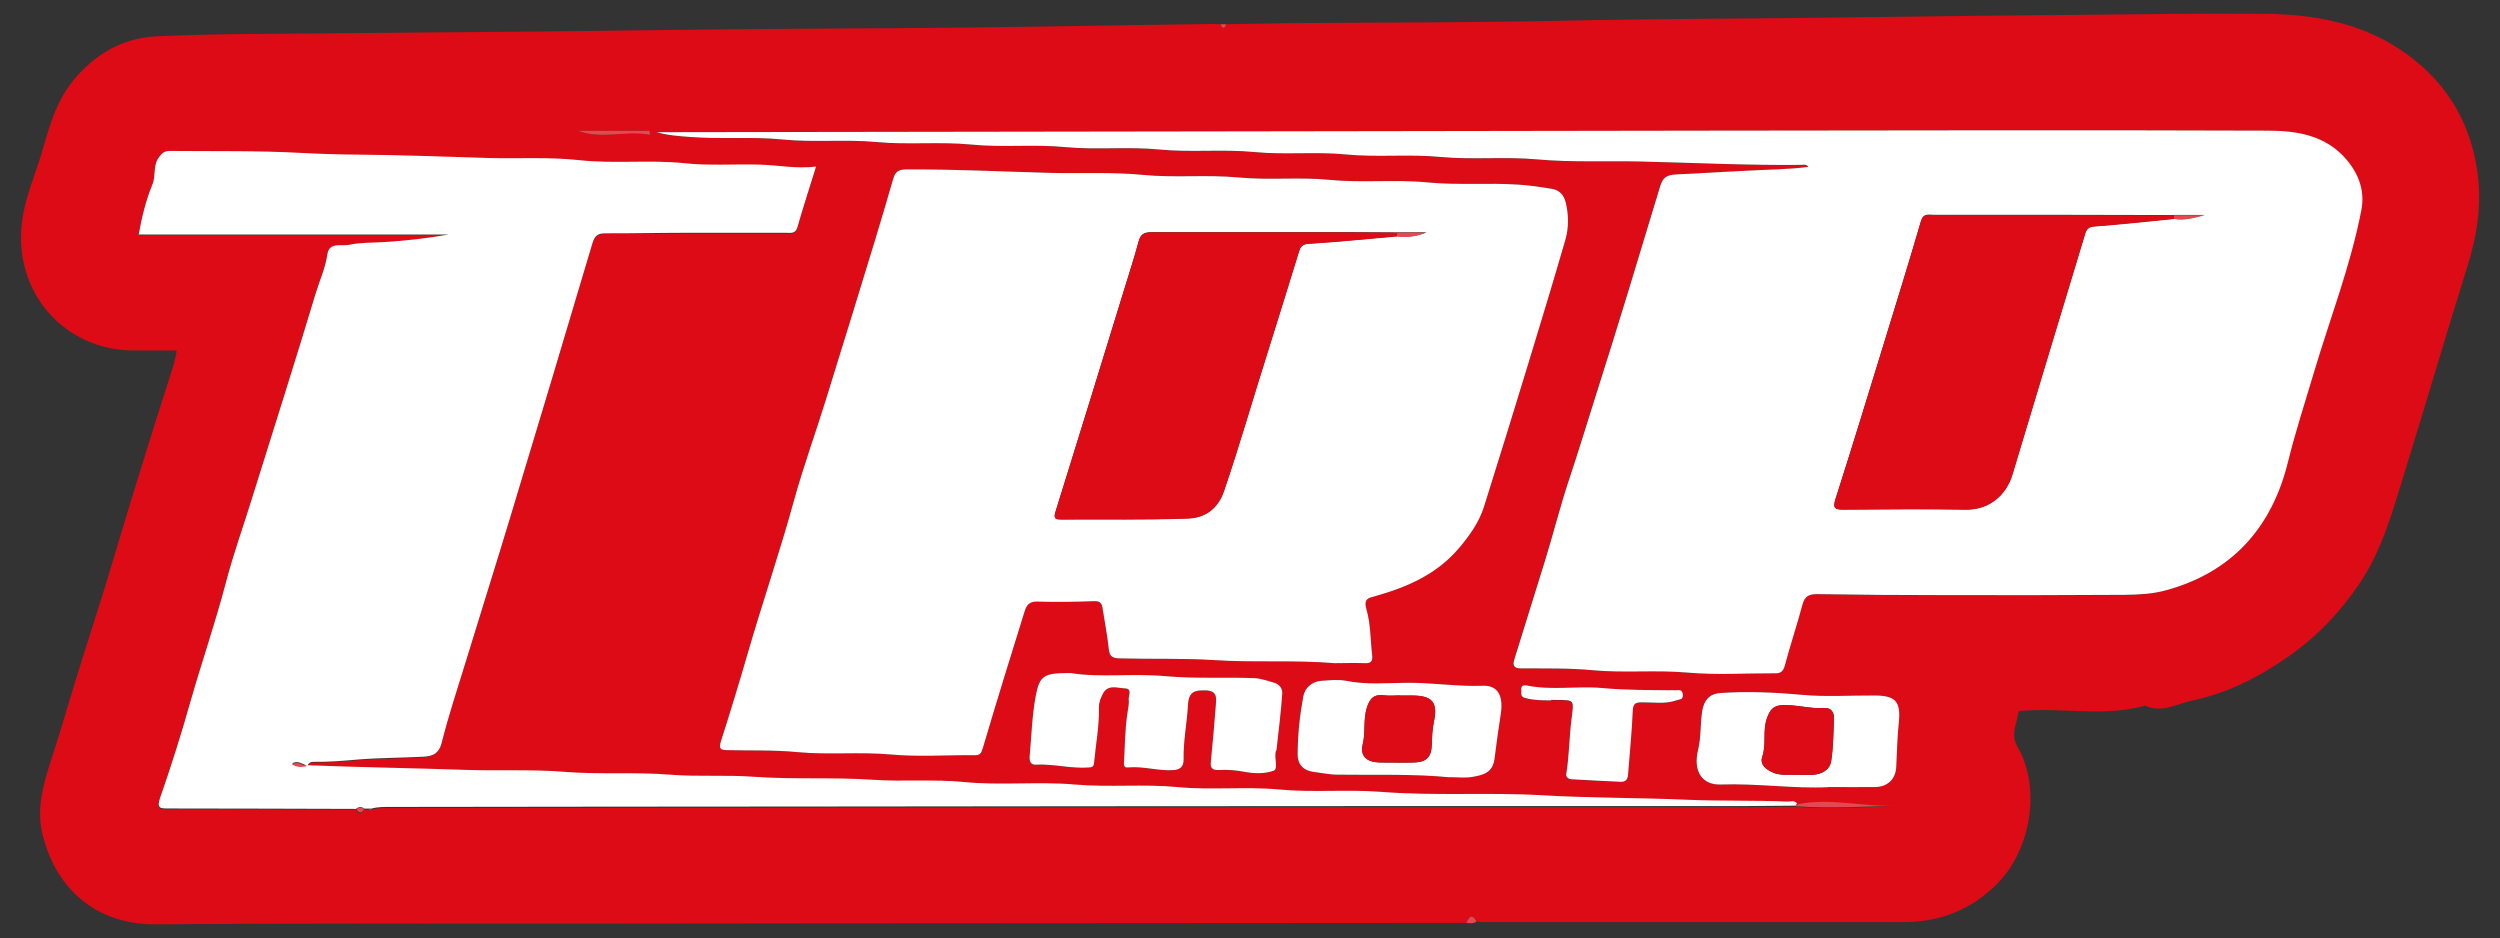 <?xml version="1.0" encoding="UTF-8"?><svg id="Calque_3" xmlns="http://www.w3.org/2000/svg" viewBox="0 0 177.4 66.56"><rect x="0" y="0" width="177.4" height="66.56" fill="#333333" stroke="none"/><defs><style>.cls-1{fill:#fff;}.cls-2{fill:#dd0b15;}.cls-3{fill:#e64851;}</style></defs><path class="cls-2" d="m104.05,65.49c-9.69,0-19.38.01-29.07.02-11.42,0-22.85.02-34.27.03-9.9,0-19.79-.03-29.69.05-4.17.03-7.13-2.52-8.04-6.55-.38-1.7.1-3.44.65-5.11.64-1.95,1.2-3.93,1.81-5.89.68-2.21,1.4-4.4,2.08-6.61.72-2.35,1.4-4.71,2.13-7.05.83-2.7,1.68-5.39,2.54-8.08.15-.46.28-.91.35-1.43-1.04,0-2.07,0-3.1,0-4.83-.02-8.54-4.09-7.87-9.2.24-1.79,1.03-3.5,1.52-5.26.47-1.66.97-3.28,2.08-4.66,1.54-1.9,3.52-3.06,5.92-3.17,3.98-.19,7.98-.17,11.97-.21,7.51-.08,15.03-.11,22.54-.22,5.93-.08,11.86-.12,17.78-.15,7.57-.04,15.13-.2,22.7-.3.18,0,.35.01.53.02.05.08.09.22.15.24.17.04.21-.1.23-.24,1.58-.03,3.17-.06,4.75-.08,6.4-.05,12.8-.03,19.19-.17,6.86-.15,13.73-.14,20.6-.24,5.49-.08,10.97-.13,16.46-.18,4.23-.04,8.45-.11,12.68-.07,3.37.03,6.64.58,9.53,2.46,3.12,2.03,5.01,4.91,5.57,8.58.36,2.33.03,4.61-.68,6.87-1.52,4.85-2.94,9.74-4.45,14.6-.84,2.69-1.56,5.45-3.16,7.84-1.36,2.04-3.02,3.8-5.04,5.22-2.1,1.48-4.37,2.64-6.88,3.16-1.07.22-2.15.92-3.33.36-2.84.8-5.74.15-8.6.36-.16.01-.39-.05-.42.19-.11.78-.55,1.52-.06,2.35,1.74,2.99.91,7.36-1.38,9.69-1.86,1.89-4.08,2.77-6.69,2.77-9.98,0-19.96,0-29.95,0-.12,0-.23-.03-.35-.05-.33-.65-.53-.3-.72.1Zm-82.24-11.12c.08-.18.21-.27.41-.26,1.05.02,2.09-.08,3.13-.16,1.54-.13,3.08-.12,4.63-.2.66-.03,1.15-.18,1.36-1.02.48-1.96,1.13-3.89,1.73-5.82,1.04-3.38,2.1-6.75,3.12-10.13,1.96-6.49,3.91-12.98,5.84-19.47.15-.51.35-.7.89-.7,1.88,0,3.76-.04,5.63-.04,2.41,0,4.81,0,7.22,0,.33,0,.66.09.81-.41.4-1.41.86-2.8,1.32-4.29-1.43.17-2.73-.1-4.04-.14-1.77-.05-3.54.09-5.31-.1-2.49-.27-4.99.05-7.49-.22-2.14-.24-4.32-.09-6.48-.15-3.1-.09-6.2-.22-9.3-.24-1.31,0-2.62-.05-3.93-.12-3.1-.17-6.21-.1-9.32-.14-.34,0-.52.12-.75.43-.45.61-.21,1.32-.48,1.96-.45,1.09-.74,2.26-.97,3.54h22.01c-1.55.27-3.09.45-4.65.54-.81.05-1.64.01-2.42.19-.53.12-1.43-.24-1.56.67-.14.98-.55,1.86-.83,2.78-1.45,4.82-2.98,9.62-4.48,14.42-.64,2.04-1.36,4.06-1.9,6.13-.74,2.85-1.71,5.63-2.52,8.46-.65,2.27-1.35,4.53-2.13,6.75-.28.81-.02.79.62.79,4.43,0,8.86.02,13.29.03.18.34.37.36.56.01.12,0,.24,0,.36,0,.02.04.03.08.05.13.04-.04.07-.08.11-.13.46-.14.93-.12,1.39-.12,10.3,0,20.61-.02,30.91-.03,12.65-.01,25.3-.02,37.95-.03,8.98,0,17.96,0,26.95,0,1.29,0,2.58-.02,3.87-.03,2.38.18,4.75.03,7.13-.04-2.35.11-4.68-.59-7.03-.09-.18-.29-.48-.15-.72-.16-2.36-.1-4.73-.03-7.1-.13-3.43-.15-6.87-.13-10.3-.32-3.8-.22-7.6.06-11.4-.24-2.41-.19-4.84.06-7.27-.17-2.38-.22-4.78.05-7.18-.17-2.41-.23-4.84.04-7.27-.18-2.62-.23-5.25.08-7.89-.18-2.15-.21-4.31-.01-6.48-.16-2.79-.19-5.61,0-8.41-.21-1.98-.14-3.96,0-5.95-.15-2.49-.19-4.99,0-7.49-.2-2.34-.18-4.68-.06-7.03-.14-3.74-.12-7.48-.18-11.22-.33h0ZM46.55,9.38c.8.24,1.61.29,2.41.35,2.18.16,4.37-.04,6.57.18,2.21.22,4.44-.03,6.66.18,2.24.21,4.49-.05,6.74.18,2.2.22,4.43-.05,6.66.18,2.2.22,4.43-.04,6.66.17,2.23.22,4.49-.05,6.75.18,2.15.21,4.31-.04,6.48.17,2.23.22,4.49-.04,6.74.18,2.26.22,4.55-.04,6.83.17,2.41.22,4.85.1,7.27.15,3.83.09,7.66.27,11.5.24.15,0,.33-.08.48.14-.72.1-1.42.15-2.09.17-2.44.09-4.88.24-7.32.37-.66.04-.92.22-1.11.85-1.49,4.97-3,9.94-4.58,14.89-.62,1.95-1.21,3.91-1.86,5.85-.65,1.93-1.14,3.93-1.75,5.89-.72,2.32-1.44,4.63-2.16,6.95-.13.43-.02.61.5.62,1.69.01,3.38-.03,5.07.13,2.24.21,4.49-.03,6.75.17,2.04.18,4.11.04,6.16.05.41,0,.61-.11.72-.55.39-1.46.87-2.89,1.26-4.35.16-.61.48-.73,1.06-.72,2.95.05,5.89.07,8.84.07,4.32,0,8.63.02,12.95-.02.98,0,2-.06,2.93-.32,4.7-1.28,7.52-4.46,8.66-9.09.53-2.16,1.22-4.26,1.85-6.38,1.13-3.83,2.6-7.57,3.36-11.5.26-1.35-.15-2.53-1.03-3.57-1.49-1.77-3.59-2.07-5.66-2.08-13.33-.05-26.66-.01-39.99,0-10.92.01-21.84.04-32.77.05-13.6.02-27.19.04-40.79.06-.26,0-.52,0-.77,0Zm48.18,37.68c.7,0,1.41-.02,2.11,0,.43.02.58-.13.53-.55-.13-1.08-.1-2.21-.4-3.24-.24-.81.15-.83.66-.98,2.26-.63,4.35-1.56,5.92-3.42.75-.89,1.41-1.82,1.76-2.93,1.07-3.4,2.12-6.8,3.16-10.21.88-2.89,1.75-5.78,2.6-8.68.26-.88.25-1.82.03-2.7-.1-.41-.34-.85-.98-.95-.79-.13-1.59-.25-2.38-.3-2.16-.14-4.31.05-6.48-.16-2.29-.22-4.61.04-6.92-.18-2.15-.21-4.31.04-6.48-.17-2.23-.22-4.49.03-6.74-.18-2.15-.21-4.32-.09-6.48-.14-3.45-.09-6.9-.27-10.35-.25-.52,0-.77.15-.9.64-.4,1.42-.82,2.84-1.26,4.26-1.17,3.82-2.34,7.64-3.53,11.46-.74,2.38-1.6,4.73-2.26,7.14-1,3.63-2.22,7.19-3.27,10.8-.61,2.11-1.25,4.21-1.92,6.3-.16.52-.02.6.45.61,1.66.04,3.32-.02,4.98.14,2.2.21,4.43-.03,6.65.17,1.95.18,3.93.03,5.9.05.39,0,.49-.1.61-.5.96-3.26,1.97-6.5,2.98-9.75.13-.41.34-.67.87-.65,1.35.04,2.7.03,4.05-.03.45-.02.55.19.6.52.15.96.34,1.92.44,2.89.06.55.32.64.8.65,2.22.06,4.43-.02,6.66.12,2.85.19,5.73-.02,8.59.22Zm-18.68.71c-1.96-.03-2.29.13-2.56,1.64-.26,1.41-.3,2.86-.43,4.3-.03.3.08.57.41.56,1.29-.07,2.55.3,3.83.2.27-.02.32-.13.34-.38.11-1.29.37-2.57.34-3.87,0-.37.13-.69.28-.98.35-.68,1.04-.4,1.58-.38.51.02.22.5.25.77.03.37-.06.74-.11,1.11-.15,1.09-.16,2.2-.22,3.3-.01.2-.04.46.27.43,1.11-.11,2.2.28,3.31.18.43-.04.66-.25.65-.74-.03-1.3.24-2.58.31-3.88.05-.96.48-1.05,1.26-1.03.87.02.74.6.71,1.1-.09,1.32-.22,2.64-.35,3.96-.04.45.1.61.58.59.6-.02,1.2.02,1.81.13.67.13,1.45.15,2.07-.08.36-.14.01-.92.16-1.39,0-.03.04-.05.04-.08.15-1.34.32-2.68.41-4.02.02-.29-.16-.64-.59-.76-.47-.13-.91-.3-1.4-.32-2.1-.08-4.2.05-6.3-.14-2.32-.21-4.67.11-6.65-.21Zm26.84,7.38c.53,0,1.07.07,1.58-.02.73-.13,1.44-.27,1.57-1.28.14-1.07.29-2.15.45-3.22.21-1.34-.28-2.01-1.27-1.97-1.82.07-3.61-.23-5.42-.21-1.42.02-2.86.15-4.28-.14-.56-.12-1.17-.05-1.76,0-.69.05-1.18.52-1.29,1.1-.25,1.36-.4,2.74-.4,4.13,0,.76.49,1.15,1.11,1.23.57.07,1.14.2,1.72.2,2.66.04,5.32-.08,7.98.19Zm26.82.7c1.28,0,2.3.01,3.33,0,.91-.01,1.48-.59,1.51-1.47.04-1.04.08-2.09.18-3.12.15-1.49-.22-1.91-1.77-1.91-1.67,0-3.35.12-5.01-.04-1.98-.18-3.95-.27-5.93-.13-.68.05-1.13.48-1.25,1.31-.13.91-.07,1.83-.29,2.74-.36,1.49.3,2.48,1.6,2.44,2.63-.09,5.25.31,7.63.19Zm-19.65-6.16c.12,0,.23,0,.35,0,1.36,0,1.26-.01,1.09,1.38-.15,1.28-.16,2.58-.37,3.87-.04.23.16.36.39.38,1.16.06,2.31.12,3.47.18.37.02.5-.19.53-.54.11-1.5.26-2.99.33-4.49.02-.53.2-.6.66-.61.81-.01,1.62.14,2.43-.14.26-.09.5-.03.46-.43-.04-.39-.3-.29-.51-.29-1.75-.01-3.49,0-5.24-.16-1.77-.16-3.56.18-5.32-.18-.22-.05-.43,0-.39.31.03.23-.12.48.31.59.6.15,1.2.15,1.81.15ZM46.12,9.57c0-.1-.01-.2-.02-.29h-5.1c1.7.64,3.42-.04,5.12.29Z"/><path class="cls-3" d="m104.05,65.49c.19-.39.39-.74.72-.1-.22.17-.47.12-.72.1Z"/><path class="cls-3" d="m86.99,1.72c-.02.13-.06.28-.23.24-.07-.02-.1-.16-.15-.24.13,0,.25,0,.38,0Z"/><path class="cls-1" d="m46.55,9.38c.26,0,.52,0,.77,0,13.6-.02,27.19-.04,40.79-.06,10.92-.02,21.84-.04,32.77-.05,13.33-.01,26.66-.05,39.99,0,2.07,0,4.17.3,5.66,2.08.87,1.04,1.29,2.22,1.03,3.57-.76,3.94-2.22,7.67-3.36,11.5-.63,2.12-1.32,4.23-1.85,6.38-1.14,4.63-3.96,7.81-8.66,9.09-.94.26-1.95.31-2.93.32-4.32.03-8.63.03-12.95.02-2.95,0-5.89-.02-8.84-.07-.58,0-.89.11-1.06.72-.39,1.46-.87,2.89-1.26,4.35-.12.44-.32.56-.72.55-2.06-.01-4.12.13-6.16-.05-2.26-.2-4.51.04-6.75-.17-1.7-.16-3.38-.12-5.07-.13-.51,0-.63-.19-.5-.62.72-2.32,1.44-4.64,2.16-6.95.61-1.96,1.1-3.95,1.75-5.89.65-1.94,1.24-3.9,1.86-5.85,1.58-4.95,3.08-9.92,4.58-14.89.19-.63.45-.81,1.11-.85,2.44-.13,4.88-.27,7.32-.37.67-.03,1.38-.07,2.09-.17-.15-.21-.33-.14-.48-.14-3.84.04-7.67-.15-11.5-.24-2.42-.05-4.86.07-7.27-.15-2.28-.21-4.57.04-6.83-.17-2.25-.22-4.51.04-6.74-.18-2.17-.21-4.33.04-6.48-.17-2.25-.22-4.51.04-6.75-.18-2.23-.22-4.45.04-6.66-.17-2.22-.22-4.45.04-6.66-.18-2.25-.22-4.51.03-6.74-.18-2.23-.21-4.46.04-6.66-.18-2.19-.22-4.39-.01-6.57-.18-.8-.06-1.61-.11-2.41-.35Zm107.72,5.88c-3.11,0-6.22-.01-9.34-.02-2.58,0-5.17,0-7.75,0-.35,0-.71-.12-.87.45-.85,2.92-1.76,5.83-2.65,8.74-1.13,3.66-2.24,7.32-3.41,10.96-.23.71,0,.77.6.76,2.88-.02,5.76-.05,8.63,0,1.7.03,2.89-1.04,3.32-2.48,1.72-5.71,3.44-11.42,5.17-17.12.08-.26.22-.46.61-.49,1.9-.15,3.8-.36,5.69-.54.7.12,1.35-.05,2.17-.27h-2.18Z"/><path class="cls-1" d="m94.73,47.06c-2.86-.24-5.74-.03-8.59-.22-2.22-.14-4.44-.06-6.66-.12-.48-.01-.75-.1-.8-.65-.1-.97-.29-1.93-.44-2.89-.05-.34-.15-.54-.6-.52-1.35.05-2.7.07-4.05.03-.53-.02-.74.25-.87.65-1.01,3.25-2.02,6.49-2.98,9.75-.12.4-.21.51-.61.5-1.97-.02-3.95.13-5.9-.05-2.22-.2-4.45.04-6.65-.17-1.67-.16-3.32-.1-4.98-.14-.47-.01-.61-.09-.45-.61.67-2.09,1.31-4.19,1.92-6.3,1.05-3.61,2.27-7.17,3.27-10.8.66-2.4,1.52-4.75,2.26-7.14,1.19-3.81,2.36-7.64,3.53-11.46.43-1.42.85-2.84,1.26-4.26.14-.48.38-.63.9-.64,3.45-.02,6.9.16,10.35.25,2.16.05,4.33-.07,6.48.14,2.25.22,4.51-.03,6.74.18,2.17.21,4.33-.04,6.48.17,2.31.23,4.63-.04,6.92.18,2.17.21,4.32.02,6.48.16.79.05,1.59.17,2.38.3.63.1.87.54.98.95.22.88.23,1.82-.03,2.7-.84,2.9-1.72,5.79-2.6,8.68-1.04,3.41-2.09,6.81-3.16,10.21-.35,1.11-1.01,2.04-1.76,2.93-1.57,1.86-3.65,2.78-5.92,3.42-.51.14-.9.17-.66.98.3,1.03.27,2.16.4,3.24.05.42-.1.57-.53.55-.7-.03-1.41,0-2.11,0Zm4.41-30.57c-1.26,0-2.52-.02-3.78-.02-4.49,0-8.98,0-13.47,0-.48,0-.91-.01-1.08.61-.32,1.19-.7,2.36-1.06,3.53-1.61,5.23-3.22,10.47-4.85,15.69-.15.47-.02.56.41.55,2.99-.02,5.99.04,8.98-.07,1.2-.04,2.13-.66,2.57-1.96,1.12-3.28,2.07-6.62,3.12-9.92.74-2.33,1.45-4.67,2.18-7.01.1-.33.19-.57.67-.6,2.1-.13,4.2-.35,6.3-.53.69.08,1.36.03,2.09-.28h-2.08Z"/><path class="cls-1" d="m25.28,57.4c-4.43-.01-8.86-.03-13.29-.03-.63,0-.9.01-.62-.79.78-2.23,1.49-4.48,2.13-6.75.81-2.83,1.77-5.61,2.52-8.46.54-2.07,1.27-4.09,1.9-6.13,1.5-4.81,3.03-9.6,4.48-14.42.28-.92.69-1.8.83-2.78.13-.9,1.03-.55,1.56-.67.77-.17,1.61-.14,2.42-.19,1.56-.09,3.1-.27,4.65-.54H9.84c.23-1.28.52-2.44.97-3.54.27-.64.02-1.35.48-1.96.23-.3.4-.43.75-.43,3.11.03,6.22-.03,9.32.14,1.31.07,2.62.11,3.93.12,3.1.02,6.2.15,9.3.24,2.16.06,4.34-.08,6.48.15,2.5.28,5-.04,7.49.22,1.77.19,3.54.05,5.31.1,1.31.03,2.61.31,4.04.14-.46,1.49-.92,2.88-1.32,4.29-.14.5-.48.41-.81.41-2.41,0-4.81,0-7.22,0-1.88,0-3.76.05-5.63.04-.53,0-.74.19-.89.7-1.93,6.5-3.88,12.99-5.84,19.47-1.02,3.38-2.09,6.76-3.12,10.13-.59,1.94-1.24,3.86-1.73,5.82-.21.85-.7.99-1.36,1.02-1.54.08-3.09.07-4.63.2-1.04.09-2.08.18-3.13.16-.2,0-.33.09-.41.26-.36-.07-.68-.4-1.09-.15.35.26.72.21,1.09.13,3.74.15,7.48.2,11.22.33,2.35.08,4.69-.05,7.03.14,2.5.2,5.01,0,7.49.2,1.99.16,3.97,0,5.95.15,2.8.2,5.62.02,8.41.21,2.17.15,4.33-.05,6.48.16,2.63.26,5.27-.05,7.89.18,2.43.21,4.86-.05,7.27.18,2.4.23,4.8-.05,7.18.17,2.43.23,4.86-.02,7.27.17,3.8.3,7.61.02,11.4.24,3.43.2,6.87.17,10.3.32,2.37.1,4.73.03,7.1.13.24.01.54-.13.72.16-.06.02-.09.06-.1.13-1.29,0-2.58.03-3.87.03-8.98,0-17.96,0-26.95,0-12.65,0-25.3.02-37.95.03-10.3,0-20.61.02-30.91.03-.47,0-.94-.01-1.39.12-.05,0-.11,0-.16,0-.12,0-.24,0-.36,0-.18-.16-.37-.13-.56-.01Z"/><path class="cls-1" d="m76.05,47.77c1.97.32,4.33,0,6.65.21,2.11.19,4.2.06,6.3.14.49.02.94.2,1.4.32.43.12.61.47.59.76-.09,1.34-.26,2.68-.41,4.02,0,.03-.03.05-.04.08-.15.47.19,1.25-.16,1.39-.62.23-1.4.21-2.07.08-.61-.12-1.21-.16-1.81-.13-.48.02-.63-.14-.58-.59.13-1.32.25-2.64.35-3.96.03-.5.16-1.08-.71-1.1-.77-.02-1.21.07-1.26,1.03-.07,1.29-.34,2.57-.31,3.88,0,.48-.23.7-.65.74-1.11.1-2.19-.29-3.31-.18-.32.03-.28-.23-.27-.43.06-1.1.07-2.21.22-3.3.05-.37.15-.74.11-1.11-.02-.26.27-.75-.25-.77-.54-.02-1.23-.31-1.58.38-.15.29-.29.61-.28.98.03,1.3-.22,2.58-.34,3.87-.02.25-.07.36-.34.38-1.29.1-2.55-.27-3.83-.2-.33.02-.43-.26-.41-.56.13-1.44.17-2.89.43-4.3.28-1.5.6-1.66,2.56-1.64Z"/><path class="cls-1" d="m102.89,55.16c-2.66-.26-5.32-.15-7.98-.19-.57,0-1.15-.13-1.72-.2-.63-.08-1.11-.46-1.11-1.23,0-1.39.15-2.77.4-4.13.11-.58.6-1.06,1.29-1.1.58-.04,1.19-.11,1.76,0,1.43.29,2.86.15,4.28.14,1.81-.02,3.61.28,5.42.21.99-.04,1.47.63,1.27,1.97-.17,1.07-.31,2.15-.45,3.22-.13,1.01-.84,1.15-1.57,1.28-.51.09-1.05.02-1.58.02Zm-3.57-5.81c-.35,0-.71.04-1.05,0-.74-.11-1.07.18-1.29.91-.25.85-.07,1.71-.28,2.56-.21.86.3,1.28,1.25,1.29.79,0,1.58.02,2.37,0,.9-.02,1.25-.38,1.28-1.27.02-.55.03-1.08.15-1.63.3-1.38-.14-1.85-1.55-1.85-.29,0-.59,0-.88,0Z"/><path class="cls-1" d="m129.72,55.86c-2.38.12-5-.28-7.63-.19-1.31.04-1.96-.94-1.6-2.44.22-.91.16-1.83.29-2.74.12-.83.57-1.26,1.25-1.31,1.97-.14,3.95-.05,5.93.13,1.66.15,3.34.03,5.01.04,1.55,0,1.92.42,1.77,1.91-.1,1.04-.14,2.08-.18,3.12-.03.88-.59,1.46-1.51,1.47-1.03.01-2.05,0-3.33,0Zm-2.22-.88c.46,0,.81.02,1.16,0,.63-.05,1.18-.35,1.28-.97.16-1,.16-2.02.2-3.03.02-.44-.23-.77-.67-.74-1.03.08-2.02-.26-3.04-.2-.62.04-.85.37-1.05.93-.32.9-.02,1.83-.33,2.73-.18.52.21.86.67,1.08.6.29,1.25.17,1.78.2Z"/><path class="cls-1" d="m110.07,49.7c-.61,0-1.2,0-1.81-.16-.43-.1-.28-.36-.31-.59-.04-.3.17-.35.39-.31,1.76.37,3.55.02,5.32.18,1.75.16,3.49.15,5.24.16.21,0,.47-.09.51.29.04.4-.2.34-.46.43-.8.28-1.62.13-2.43.14-.46,0-.64.08-.66.61-.06,1.5-.22,2.99-.33,4.49-.02.35-.16.56-.53.54-1.16-.05-2.31-.12-3.47-.18-.23-.01-.43-.15-.39-.38.21-1.28.21-2.58.37-3.87.17-1.39.27-1.38-1.09-1.38-.12,0-.23,0-.35,0Z"/><path class="cls-3" d="m127.43,57.21c0-.06.04-.1.1-.13,2.35-.5,4.68.2,7.03.09-2.38.07-4.75.21-7.13.04Z"/><path class="cls-3" d="m46.12,9.57c-1.7-.33-3.42.35-5.12-.29h5.1c0,.1.01.2.02.29Z"/><path class="cls-3" d="m21.81,54.36c-.37.08-.74.12-1.09-.13.41-.25.74.07,1.09.15,0,0,0-.01,0-.01Z"/><path class="cls-3" d="m25.28,57.4c.19-.12.38-.14.56.01-.19.34-.38.32-.56-.01Z"/><path class="cls-3" d="m26.2,57.42c.05,0,.11,0,.16,0-.04.04-.07.08-.11.13-.02-.04-.03-.08-.05-.13Z"/><path class="cls-2" d="m154.27,15.54c-1.9.19-3.79.4-5.69.54-.39.03-.53.23-.61.49-1.73,5.7-3.45,11.41-5.17,17.12-.44,1.44-1.63,2.51-3.32,2.48-2.88-.05-5.76-.02-8.63,0-.6,0-.83-.05-.6-.76,1.17-3.64,2.28-7.3,3.41-10.96.9-2.91,1.8-5.82,2.65-8.74.17-.57.53-.45.87-.45,2.58,0,5.17,0,7.75,0,3.11,0,6.22.01,9.34.02,0,.09,0,.18,0,.27Z"/><path class="cls-3" d="m154.27,15.54c0-.09,0-.18,0-.27h2.18c-.82.22-1.48.39-2.17.27Z"/><path class="cls-2" d="m99.13,16.78c-2.1.18-4.2.4-6.3.53-.48.03-.57.27-.67.6-.73,2.34-1.44,4.68-2.18,7.01-1.05,3.3-2,6.64-3.12,9.92-.44,1.3-1.37,1.92-2.57,1.96-2.99.11-5.98.05-8.98.07-.43,0-.56-.08-.41-.55,1.63-5.23,3.24-10.46,4.85-15.69.36-1.17.74-2.34,1.06-3.53.17-.62.6-.61,1.08-.61,4.49,0,8.98,0,13.47,0,1.26,0,2.52.01,3.78.02,0,.09,0,.19-.01.28Z"/><path class="cls-3" d="m99.13,16.78c0-.09,0-.19.01-.28.66,0,1.32,0,2.08,0-.73.31-1.4.36-2.09.28Z"/><path class="cls-2" d="m99.32,49.35c.29,0,.59,0,.88,0,1.42,0,1.85.47,1.55,1.85-.12.55-.13,1.08-.15,1.63-.03.89-.37,1.25-1.28,1.27-.79.02-1.58,0-2.37,0-.94,0-1.46-.43-1.25-1.29.21-.85.03-1.71.28-2.56.22-.73.55-1.02,1.29-.91.34.05.7,0,1.05,0Z"/><path class="cls-2" d="m127.5,54.98c-.53-.02-1.17.09-1.78-.2-.46-.22-.84-.56-.67-1.08.31-.89.01-1.83.33-2.73.2-.55.42-.89,1.05-.93,1.02-.06,2.01.28,3.04.2.44-.03.69.3.67.74-.04,1.01-.05,2.03-.2,3.03-.1.61-.65.92-1.28.97-.35.03-.7,0-1.16,0Z"/></svg>